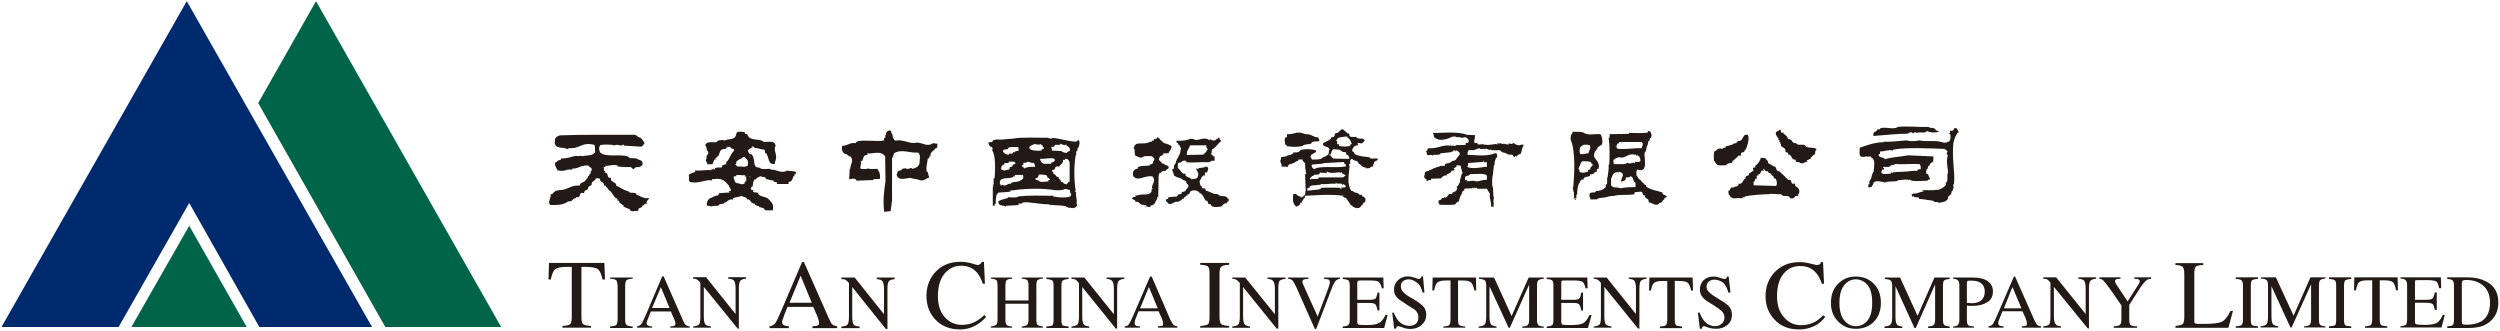 <svg version="1.2" xmlns="http://www.w3.org/2000/svg" viewBox="0 0 1526 202" width="1526" height="202">
	<title>esr281024-ew00028-1-pdf-svg</title>
	<defs>
		<clipPath clipPathUnits="userSpaceOnUse" id="cp1">
			<path d="m-208.76-205.85h2200.32v2982.26h-2200.32z"/>
		</clipPath>
	</defs>
	<style>
		.s0 { fill: #231916 } 
		.s1 { fill: #002a6e } 
		.s2 { fill: #006449 } 
	</style>
	<g id="Clip-Path: Page 1" clip-path="url(#cp1)">
		<g id="Page 1">
			<path id="Path 65" fill-rule="evenodd" class="s0" d="m1195.1 80.8c-1.1 1.8-2.4 3.8-2.4 5.7q-0.2-0.2-0.2-0.4c-1.4 10.3 1.1 18.3 0.2 26.9l-0.2-0.7c-0.3 0.2-0.3 0.7-0.3 1.1l0.3 0.2c0 1.1-0.7 3.7-1.3 3.3 0.2 2.2-1.4 2.1-2.2 3.5 0.4 1.3-1.1 2.1-1.8 2.6l-2.6 0.6-1.5 0.3 0.2-0.3c-0.9-0.8-2.8 0.3-3.1-1-3.6-0.5-5-0.9-8.7-1.2-0.2 0.7-0.2-0.6-0.4-1h-1.8v-0.3c-0.6 1.4-1-1.5-2.3 0.3 0.8-1.8-1.4-1.1 0.8-2.2 2.5 0 3.8-0.9 6.2-1.4l0.1 0.1 0.1-0.3h0.6l-0.4-0.2-0.2 0.2-0.3-0.2 0.1 0.2-0.7-0.6c2.4 0 6.3 0.4 9.1-0.2l0.3 0.2c1.5-0.4 3.6-1.3 5-3v-1.8l0.4 0.2c1.1-1.1 0.4-5.5 0.6-5.5l0.3 0.1c0.4-2.5-1.5-7.3 0-11.2-1.5-0.8 0-2.1-0.3-2.8-1 0-1.5-1.1-1.5-1.1-10.2-0.4-23.5-0.9-30.1 0.2l0.1 0.4-0.5-0.6h-0.2v0.9c-0.9-1.8-0.7 0.8-1.5 0-3.1-0.5-5.1 0.9-7.4 0.6v1.6c-0.1 0-0.7-0.1-0.9 0.2-0.2 2.4 2.8 1.3 3.9 3 3.7-1.3 11.1-1.7 14-2.4l15.6 0.7-0.2 3.2c-0.4 0.5-2.1 0.5-2.1 2.4-0.9-0.4-1.1 1.2-1.4 2.2l-0.2-0.4c-0.6 0.7-0.4 2-0.6 3 0.6 0.5 1.1 0 1.3 0.9l0.4-0.4c-1.3 1.7 2.8 2.8-0.9 3.5l0.3 0.4c-3.7 0-10.1 0.9-11.2-0.8l-0.4 0.4c-2.2-0.9-4.8 0.4-6.8 0l0.1 0.4h-0.1c-0.8 0.7-5 0.2-7.6 0.9-0.2 0.4-0.8 0.2-1.1 0.2l0.5-0.2c-2.2-0.2-6.4-1.7-6.8 1.1-0.9 1.5-0.6 2.2-3 2v-2l0.4 0.4 0.4-0.6c-0.8-0.5 0.5-2.2 0.2-2.6l0.3 0.4c1-1.8 0.6-3.5 1.9-5 0.3-2.6 1.1-6.6-0.6-8.3h-0.5c-0.4-2-1.9-0.5-3.2-1.1l-0.3-0.4c-0.2 1.2-2.3 0.4-2.8 0.6-1.9-0.9-0.8-3.3-1.1-5.5 3.3-1.1 8.8-3.4 14.8-3.4l-0.2-0.3c4.6 0.2 9-0.4 13.6-0.8l-0.3-0.1c2.2 0.5 4.6 0.9 8.5 0.1l-0.4-0.1c4.8 1.2 10-0.2 14.4 1.2 1.3 0.4 1.9 0.4 3.2 0l-0.4-0.3c2.4 0.9 2.6-3.2 2-4.8h-0.7v-0.6l0.3 0.4c0.6-0.4 0.2-1.1 0.4-1.7 1.1 0.2 2.4 0 2.4-1.3 1.9-1.4 2.6 1.7 3 2.6zm-21.1 36l-0.1-0.1 0.1 0.1q0 0 0 0zm18.5-30.1q0-0.2 0-0.3 0.2 0.1 0 0.3zm-38.3 19.4l-0.1-0.9c0.3-0.2 0.7 0.4 1.1 0.7v-0.7c2.6-0.4 9.4-0.2 10.9-0.9l0.3 0.5v-0.4c1-0.1 1 0 1 0 0.9-0.3 2.2 0 3.1-0.1-0.6-1.1 1.5-1 1.9-1 0.1-1.3 0-2.2-0.6-3.1-4.6-0.4-7.6 0.2-13.9 0-1.3-0.7-2.2 1.3-3.1 0.4 0 0.3-0.6 0.3-0.7 0.3-0.2 1.7-4.1 0.6-4.8 1.1l0.7 0.8c0 0.2 0 0.7-0.4 0.9-0.2-0.2-0.3-0.4-0.3-0.7l-1 2c0.4 2.2 4.8 0.7 5.9 1.1zm0.8-5.5l-0.4-0.4q0.2 0.2 0.2 0.4 0.2 0 0.2 0zm21.2-20.7c-0.7 1.8-4.6 0.4-6.3 1.3l-0.1 0.2c0 0 0.3-0.8-0.4-0.6-0.6-0.2-1.3 0.2-1.7 0.8-0.3-1-1.1-0.8-1.8-0.8l-0.2 0.4c-0.4-1.1-0.7 0.7-1.3 0.4-5.7 0-14.6 0.9-20.7 1.4l-0.3-0.6c0.3-2.9 2-1.4 2.5-3.4 0.6 0 1.3 0.2 1.9-0.4l-0.4-0.2c3.3-1.3 7.6 0.9 10.9-0.7l-0.2-0.2c6.3-0.7 13 0.2 19.1 0 1.1 1.1 4 0 4.4 2l2.2 0.8c-2.4 0.9-6.1 0.7-7.6-0.4zm-32.8 2.5q-0.1 0.1-0.1 0.1l-0.1-0.4zm-36.4 12.2l-1.9 1.9 0.4 0.2c-0.8 0.2-1.9 1.1-2.6 1.1-0.2 0.4 0.4 0.5 0.5 0.9-1.8-0.2-2.7 1.9-4.9 0.6-0.4-0.8-1.7 0-2.3-0.6v-0.9h-0.5l0.4-0.4c-3 0.6-1.9-3.1-4.7-3.1 0.6-1.7-1.4-0.8-1.6-1.9 0.5-2.9-3.5-2-2.6-4.6h-0.6c0.8-1.8-1.4-0.4-0.5-1.6l0.2 0.1 0.3-0.1-1.3-1.3 0.4-0.2c-0.9-1.1-2.2-2.8-1.6-4.1l2-1.1-0.4-0.2c2.4-0.9 0.2 2.8 3.2 1.5l-0.4 0.7c1.6 1.1 2.6 1.7 2.9 3.4 3.2-0.2 1.9 2.9 4.8 2.4l0.4 0.5c1.5 1.3 3.9-0.2 5.4 1.1 0.5 1.9 5.7 0.6 6.8 2.2l-0.2 0.4c-1.1 0.7 0 2.8-1.6 3.1zm-7.8-5.3v0.2l0.9 0.9zm-13.1 15.3c1.9 1.7 3.3 3 5.4 5.2 3.3-0.6 0.5 3.3 4.2 2.2 0.2 0.6-0.2 1.3 0.4 1.8 0.9 0.2 2.2 1.5 2.2 2.8 0 0.8 0 1.1-0.4 2l-0.2-0.1c-0.3 0.1-0.3 0.1-0.3 0.5l0.5 0.8c-2.9-1.3-1.8 2.3-5.5 1.1l0.2-0.2c-1-2.1-4.1 0-5.4-2.1-4.4-0.1-3.9-0.3-6.6-0.3l-0.8 0.3v-0.1c-3.1 0.1-10.9 0.5-14.6 1.4l-0.7 0.8-0.7-0.8c0.5 1.9-1.7 0.8-3 1 0.4-0.2-3.5 0.9-3.7-0.6l-0.4 0.4v0.2l-0.3-0.6c-0.6-1.3-1.7-1.3-1.3-4.1l0.3 0.4c0.4-0.5 0.8-1.1 0.6-1.8 0.2 0.3 0.4 0.3 0.4 0.5 0.3-0.2 0.3-0.7 0.3-0.9 2.4 0.4 1.3-0.7 3.7-0.6v-0.7l0.4 0.4c0.6-0.2 0.2-0.9 0.4-1.3 3.1 0.4 2.6-3.2 4.2-3.2 0-2.5 2.2-0.9 2.2-3.1l2.8-1.8c-0.4-0.2-0.2-1-0.4-1.3 0.6-1.3 1.9 0.3 1.3-1.5 1.9-1.1 3.4-3.9 3.5-5l2.6 0.2c0.2 0.6 2.1 1.5 1.9 3.1l3.1 1.7-0.4 0.2c3.2-0.4 1.3 3.1 4.1 3.1zm-3.5 3c-1.3 0-1.3-1.9-2.4-1.9-0.4-0.3-1.3-0.3-0.9-1.3-1.9 1-1.9-1.6-3.2-1.3 0.2 0.4 1 1 0.2 1.3l-0.2-0.3c-1.3-0.4-1.4 2.2-2.2 2.2-0.2 0-0.5 0-0.7-0.2 0.2 0.4 0.5 0.9 0 1.1-1.9-0.7 0 1.8-1.5 2.2l-0.4-0.4c0.2 0.8-0.2 1.3-0.5 1.9l-0.4-0.2v2.4l13.7 0.4c0.9-1.1 0.5-3-0.2-4.5-1.1 0.4-1.5-1.4-1.3-1.4zm-17.4-16.3c-0.7 2.2-0.9 1.3-2.2 1.9-0.5 0.3-0.4 1.3-0.4 1.8-0.5 0.2-1.4-0.2-1.8 0.2 0.2 0.9-3 2.2-2.2 2.8-1.7-0.6-0.6 1.8-2.2 1.5 0 0.1-2.1 0-2.8 1.4-1.1-0.2-4.3 0.6-5.6-0.5-0.5-0.2-1.4-2.1-1.8-2.4 0-2.4-0.4-4.5 0.4-5.7 0.2 0 2.7-1.3 1.4-1.3l2.1-0.4c1.9 0.9 1-0.6 3.5-0.6-1.3-0.9 1.7-0.9 2.4-1.3l-0.2-0.1c0.9 0.1 1.7-0.4 2.4-0.8v-0.5c0.7 0.9 2.4-0.4 2.6-1.3 2.6 0.7 2.8-2.6 4.4-3.7h1.7c1.3 2.4-0.6 7.7-1.5 9.4zm-15.1-0.7q-0.2-0.1-0.4-0.2l0.4 0.2zm-33.5 30.6l-0.3-0.6c-0.6 0.2-0.2 0.8-0.4 1.1-1.9 0.8-0.7 2.1-2.8 2.1-2 2.7-4 0.2-6.8-0.4 0.5-2.6-2.4-1.7-2.4-4.2-1.9 0.5-0.4-2.4-2.6-2.2-1.5 0.3-2.2 0-3.7 0.5l0.2 0.4c-0.4 0-0.2 0.5-0.2 0.7-4.8 0.7-7 0-11.8 0.7l0.2 0.2c-0.8 0-3.9 0.2-4.7 0.6v0.2l-0.3-0.2c-1.5 0.9-5 0.2-6.3 1.6h-4.1c0.6-1.2-0.5-0.9-0.5-2.4l0.2 0.4c-0.6-3.7 3.7-1.1 3.8-3.1 2.8 0 4.8-0.9 6.3-2.8-1.1-1.1 0.9-1.1 0.6-2.2v-3.5l0.3 0.4c0.2-3.5 0.8-4.3 0.6-8h0.4c0.3-5.5 0.3-12.3-0.4-16.4l0.4 0.2c0-0.8 0.3-1.3 0.3-2.4l11.9-0.2-0.4-0.6c3 0 7.9 0.4 11.3-0.1l-0.4-0.2c1.5 0.7 0-0.9 1.5-0.8 1.3-0.1 1.8 3 1.6 2.8-0.1 0.6-0.3 0.7-0.3 1.5-1.3-0.4-0.4 1.5-1.3 2l-0.2-0.4c-0.6 1.5-0.2 1.9-0.8 3.2l-0.1-0.4c-0.4 1.3-0.6 3.2-1 3.9-2.2 0.7 3.2 13.8-5.1 10.9 0 0.2-1 2.2-0.2 3.1l-0.4 0.2c1.5 1.5 1.1 2.4 2.6 3 1.1 1.8 1.3 1.1 2.8 3.1 0.9-0.4 0.7 0.9 0.9 1.1 3.3 2.2 5.9 2.2 9.8 3.5-0.2 1.7 1.3 1.1 2.2 2.2h0.6l-1 1.1zm-33.2-12.9v3.7c-0.4 3.1 3.7 2.2 5.7 2.8v0.3c2-0.9 7.6-0.9 9.2-0.9v-2.6c-2-0.9-0.7-4.2-3.7-4l0.4 0.3c-0.5 0.6-2 0.2-2.6 0.4v0.6c-0.2 1.8-2 1.4-2.7 2.2-0.6-1.5 1.1-3.3 0.9-4.5-0.4-1.6-1.9-1.6-2.8-1.8l0.4 0.4c-3-0.6-4.1 1.6-4.5 3.7zm18.3-18.1l0.4 0.3c0-1.2 1.5-2.5 0-3.8h-13.8l-0.2-0.2v0.2h0.2l0.1 0.3c-0.3 0.4-0.7 1-1.3 0.6 0 0.9-0.3 1.3-0.5 2l-0.4-0.3c-0.2 0.9 1.9 0.5 0.6 1.4 4.4 0.8 12-0.5 14.4-0.2v0.2zm-0.4 8.1c0-2-0.4-2.7-1.8-3.6l0.2-0.4-0.4 0.2 0.2 0.2-0.4 0.5-0.7-0.9 0.1-0.2c0 0-0.7 0.7-1.2 0.2h0.1l-0.3-0.4 0.2 0.4c-3.7-0.7-5.4 2.8-8.9 1.7-0.6-0.6-1.1 1.2-1.3 0.1-0.2 0.4-1.1 0.8-1.5 0.6l0.6 0.4-1.3 0.3c0 0.9-0.2 2.1 0.3 2.8 3.6-0.2 6.9 0.5 8.2-0.9l0.9 0.5c2.2 0 2.4-1.1 3.5 0l0.6-1.3 0.1 0.4c0.8-0.4 1.5 0.6 2.8-0.6zm-24-10.1c-0.2 1.1-3 1.7-2 2.2-1.3 1.5-2.8 3-2.1 5.6 1.3 2 3.7 4 2.4 7.1-1.6-0.1-0.5 1.7-0.9 1.7-1.5-0.5-1.8 2.4-4.1 1.5-0.3 1.1 0.4 0.4-0.5 1.3-1.1 0.3-2.8 0.3-3.5 1.3v0.9c-1.9-1.1-2 1.8-2.8 2.2-0.9 1.9-1.1 4.6-1.1 6.8 0-0.2-0.2-0.2-0.2-0.3-0.5 0.7-0.2 1.8-0.2 2.5l-0.5-0.3c0 0.2-0.4 0.3-0.2 0.7l0.7 0.6c-2 0.3-1.4-2.4-1.6-4.1v-0.9h-0.6c0.8-0.9-0.4-1.7 0-3l0.2 0.6c0.7-7.9 1.5-22.3-1.5-29.2-0.5-2.2 0.8-4.2 1.3-4.6l-0.5-0.4c2.2 0.2 5.9-0.3 6.6 0.6l0.4-0.2c2 2.2 6.8 0.8 10.3 1.1 0.8 0.9 1.9 4.8 0.6 7zm-6.9 0.4c-3.3-0.7-4.4-0.2-6 1.5 0 0.7-0.6 2.8 0.3 4 2.4 0.2 2.8-0.5 4.8-0.5 0.4-1.9 1.9-3 0.9-5zm0.6 10.9l0.4-0.4c-1.3-0.7-3.5-0.7-5.8-0.7v0.7h-0.5c-0.4 1.5-0.7 1.9-1.7 4.1h0.4c0.6 0.5 0.2 1.3 0.4 1.8 2.6 1 4.4-0.2 5.3-0.3-1.1-1.3 1.9-1.3 1.5-1.5l-0.4-0.4c-0.2-0.7 3.4-2.2 0.4-3.3zm-41.4-10c-0.9 1.5-0.4 2.6-1.5 4.6-1.3-0.1-2.5 1.3-2.5 1.7l-0.4-0.7c-0.6 0.2-0.4 0.7-0.4 0.9l-1.3-0.7c0.6-1.5-2.6-0.4-3.1-1.2-1.1-0.3-1.9-1.2-3.3-0.9l0.1-0.3c-0.1-0.6-0.7-0.2-1.1-0.2v-0.8c-1.8-0.5-4.8 0.2-6-0.5l-0.2-0.4c-0.2 1.7-3.2-1.5-3.6 0.4l-0.5-0.8c0 0.4-1.5 0.8-2.6 0-0.6-0.3-3.5 1.1-3.7 1.1-1.1 0-2.6-0.3-3.5 0.2l0.4 0.4c-1 0.4-0.4 1.5-0.6 2.2 3.5 0 11.6 1.3 16.5-0.9 2-0.4 1.4 1.3 1.6 2.8l-0.4-0.4c-0.9 1.5-1.4 2.9-1.2 5.2l-0.4-0.6c-0.4 2.8-0.4 5.7-1.1 8.3l0.7 0.6-0.5-0.4c-0.4 0.7 0 3.5-0.2 3.9 1.1 2.4 0.2 4.8 1.1 7.9-0.4 0.9-0.4 3 0 3.5-0.9 0.6 0.7 2-0.4 1.7h-1.5c0.8-2.2-1.3-5.4-0.5-7.6-0.9-2-0.8-1.1-1.9-3.3h-5.9c-1.3-1.7 0 0.4-1.8-0.8v0.8l-0.9-0.8c-0.2 1.2-4.3 0.2-5.4 1 1.3 0.7-1.3 1.3-0.9 1.6-1.1 0.8 0.7 0.8 0 0.8-1.1 0.9-2.1 4-2.2 5.3v-0.2c-0.6 0-1.7 1-2.3 1.9-3.3 0.5-5 0.2-9.4 0.2l-0.9-1.5h0.4c-1.3-1.7 1.8-0.9 1.8-2.6h1.3v-0.6c2.2 1.5 2.2-2.9 4.6-1.8l0.8-0.7-0.4-0.2c0.7-0.4 2.6-0.2 3.1-2.8-0.3-0.2-0.3-0.7-0.3-0.9 1.6-0.6 0.7-1.5 2-2.6-0.2-2.6 0.9-3.1 0.9-5h0.2c1.1-0.5-0.7-3.1-0.6-5-0.9-0.5-2.4-0.5-3.1 0 0.2 0.4 0.6 0.2 0.9 0.2l-2.2 1.3c0.6 0.6 0.6 0.4 0.4 0.9-0.4 1-2.2-0.3-1.9 1.7l-0.3-0.4c0.1 1-2.8 1-2.6 2.2-1.7-0.3-2.4 0.6-3.3 1.7l-6.1 0.2v0.9c-2.6-0.5-1.2 1.3-3.4-0.2 0.2 0 0.8 0 1-0.3-2.1-0.4-1.9-1.9-1.5-2.8 0-1.7 0.9-2.6 2.7-2.2l0.2-0.4-0.5-0.5c2.4 0.5 2.2-1.2 4.4-1l-0.2-0.3 3-0.8-0.4-0.2 3.2-0.1c0.1-0.6 0-0.6-0.2-0.8 2.2-1.3 2.9-0.2 4.6-2.2 2.4 0.2 2.6-1.5 3.9-3.1 0.3 0.3 1.3-1.5 0.3-2.2-0.3-0.6-0.7-0.2-1.1-1l-0.3 0.2-0.2-0.4c-0.6 0-0.4 0.6-0.4 1l-0.5-1-0.4 0.2v0.2l-0.4-0.4c-0.4 0-0.2 0.6-0.2 1-0.3 0-0.5-0.2-0.7-0.4l-0.6 0.6-6.6 0.7v0.5c-1.3 0.6-3 0.4-4.6 0.4v0.6c-2.1-1.5-2.3 0.7-3.7-1 0-0.3 0.2-1.4-0.8-1.8 1.7 0.4 0.8-1.8 1.9-1.8 6 0.3 7.2-1.9 12.6-1.7l0.1 0.2h0.2c0.7 0.8 0.2-1.6 1.1 0.2 1.9-1 1.7 0.7 2.6-0.4 0.4-0.6 4.3 0.2 6.3-0.6l-0.4-0.9h1.5c1.7-1.8-1.1-3.9-2.2-3.5 0 0-2.1 0.9-3.3-0.4 0.1 1.3-2.1-0.5-3.4 0-0.3 0.2-1.1-0.1-1.3 0.4-3.8 1.7-7.7 2.4-10.3 0-0.8-0.4 0.5-1.3-0.8-1.3 0.2 0 0.6-0.2 0.4-0.5l-0.5-0.8c5.5 0 15.7-1.1 20.8 1.1l5 0.2-0.3 2.6c-0.6 0.7 0.1 0.9-0.2 1.8 0.7 1 1.5 0 2.2 0.4l-0.4 0.2c0.4 1.3 1.7 0.4 2.6 0.7l0.1-0.2 0.1 0.1 0.1-0.2c2.9 1.1 5.8 0.3 8.6 0l-0.2-0.4c0.4 0.4 0.7 0.9 1.1 0.7v-0.9c1.3 0.9 1.8-0.4 2.6 0.2l-0.6 0.4c2.1 0 2.1-0.4 3.4 0.3l0.2-0.2 0.1 0.1 0.1-0.1c0.2 0.2 0.5 0.2 0.9 0.2l0.3-0.3-0.3-0.4c1.6 0.2 1.4 0.4 2.2 0.4l0.5-0.6v0.2c0.4-0.7 1.9 1.3 3.2 1.1 0.7 0.6 4-1.8 3.1 1.1zm-9.9-1.6h-0.1l0.6-0.2-0.3 0.3q-0.1-0.1-0.1-0.1zm-15.3 0l-0.1-0.1 0.5-0.2-0.2 0.2q-0.1 0-0.1 0zm5.7 3.4l0.1 0.1-0.2-0.2q0 0.1 0.1 0.1zm-2.5 7.7h-0.8c-0.4 0.2-0.8 0.1-0.9-0.2l-9.8 0.7c0.2 1.9-0.4 1.7-0.4 2.4 2.3 1.2 7.1 0.6 8.5 0.2v0.4l0.6-0.6c0.2 0.2 0.4 0.2 0.4 0.6h0.2l-0.2-0.4c0.7-0.5 1.6-0.2 2.4-0.2zm-1.7-0.9h-0.5v0.8h0.5q-0.2-0.3 0-0.8zm0 0.8q0 0 0 0zm-11.6 11c0.6 0.2 1.1-0.1 1.5 0.4l-0.6 0.4 4.5-0.4c2.2 1.3 5-0.9 7.9-0.5v-2.6c-1.6-1.9-7.2-0.6-10.1-1-0.8 1.9-3.9 0-3.2 3.7zm-5.1-17.7h0.1c0 0.2-0.1 0.4-0.1 0zm-4.5-3.5q0 0-0.1 0l-0.1-0.2zm0.2 0.2q-0.1-0.1-0.2-0.2l0.2 0.2zm-46.1 10.9c-1 0-0.4 1.8-0.6 1.8-0.9 0.2-1.6-0.1-1.8 0.8-1 0.5-2.1 0.2-3.2 0.4l0.8-0.4c-3.7-0.6-1.9-1.3-4.8-2.6 0-2.2-3.2-1.3-3.7-2.8-0.8-0.3-1.7 1.1-1.3 1.9v1.3l-0.4-0.4c-0.5 0.4-0.2 0.9-0.2 1.3l0.2 0.4c-0.5 5.7-1.7 10.3 0.9 14.9l1.7 0.4-0.4 0.2c1.3 0.9 3 0.3 4.1 2.2l0.7-0.6 1.1 1.5 0.4-0.2 0.4 0.9 0.3-0.3c0.8 0.5 0.4 2.2 0.2 3.1-0.5-0.5-1.1 0.6-1.4 0.4 1.2 0.9-0.6 0.5-0.4 1.5-1.1-0.4-0.6 0.7-0.9 0.9-2.1 1.5-4.1 0.2-6-1.3-1.2-1.9-1.6-2.4-2.9-4.3h-1.1l0.2-0.3c-0.2-0.6-1-0.2-1.3-0.4l0.7-0.6c-8.5-1.1-16.2-0.3-23.5 0-0.3 0.2-0.1 0.6-0.1 1v0.2c-1 0.3-1 1.6-1.7 2l-0.6 1.3-0.3-0.4c-0.8 2.2-0.9 1.5-2.6 2.6-2.4-2-2.2-4.3-1.9-7.8h1.9c0.2 1.3 2 1.1 3.1 2.1h-0.9l0.9 0.3 0.4-0.3h-0.4c0.2-1.3 0.8 0.3 1.3-0.6l-0.2-0.4c1.7-0.3 1-2 1.5-3.1l-0.4-10.5 0.4 0.5c0.6-0.1 0.2-0.9 0.2-1.2l-0.6-0.6 0.4 0.2 0.2-0.6-0.6-0.5 0.4 0.2c-0.5-1.1-0.2-2.4-0.4-4.3l-1.6-1.5 0.5-0.5c-0.9-0.4-2-0.2-2.9-0.2-0.4 0.2 0.2 1.1-0.9 0.9l-0.4 0.2c-1.9 1.3-2 1.3-4.3 1.7v0.5l-0.3-0.2c-0.2 0.6-1 0.8-0.6 1.5-1.3-0.4-2.8-0.2-4.2-0.4 1.3-1.1-1-2.2-0.2-4.2h0.2v-1.3c0-0.4 3.7-0.4 3.8-1.1l2.8-0.7-0.3-0.4c0.3 0 1.1 0.2 1.2-0.2v-0.7c2.6 0.3 3.7-0.2 4.5-1.5 2.9-0.6 6.4-0.7 9.6 0.4-0.4 0-0.2 0.5-0.2 0.9-0.7 0.4-1.8 0.7-2 1.5l-0.2-0.4c-0.4 0.4-0.9 0.7-0.8 1.3l-0.1-0.2c-0.8 0.9 0.5 1.3 0.5 2.4 2.4 0 5.9 0 6.3-0.9 0.2-0.8 4.2-1.1 4.1-3.5 0.1-0.4 0.1-1.1 0-1.5l0.3 0.4 0.2-0.4c-0.4-2.8-4.1-1.1-4.1-3.9 1.7-1.5 4.5-1.6 5.4-4 1.3 0.5 1.7-0.6 1.9-1.5-0.2-0.8 1.2-1.1 1.4-0.9 1.4-0.6 2-2.3 3.2-2.3l0.2 0.2h0.1l-0.2-0.2q0.1 0 0.2 0l3.2 2.8 0.4-0.4c0.5 0.4 0 1.9 1.4 2.3h3.5l-0.3 0.3c1.6 1.3 3.3 0.4 4.8 1l-0.4 0.3c0.2 0.4 0.7 0.4 0.9 0.4l-1.3 1.5-1.1 0.5c-0.3 0.9 0-0.7-0.9-0.2-0.4 0-1.1-0.3-1.3 0.2q0.1 0.3 0.2 0.4v0.9c-1.5-0.5-2.8 0.8-3.3 2.2-0.6 2.2 1.1 0.8 1.3 2.8 2.5 1.5 5.5 1.7 8.6 2v0.2h0.8v0.4c0 0.5 3.5 0.2 4.6 0.2 1.1 1.8-3 1.4-2 3.1zm-10-11.8h1.1c-0.3 0-0.8 0.2-1.1 0zm-30.7 28.4l6.7-0.7 0.3-0.2c1 0.2 1.3-0.6 1.3-0.9 4.7 0 7.6-0.2 11.9 0.1l-0.2 0.6h-0.6l0.4 0.2 0.2-0.2 1.1 0.2-0.9-0.8c1.1-0.3 2-0.1 3.1-0.5v-0.9c-0.4 0.2-1.5-1.9-1.7-0.2-0.9-2.2-3.3 0-4.4-1.7v0.8c-2.8-0.4-8.3 0.7-9.2 0 0 0.2 0 0.7-0.4 0.9l-0.4-0.4c-1.4 0.4-3.8 0.6-5 0.4l0.4 0.2-0.4 0.3c-0.1 0-0.7 0-0.9-0.3 0.8 2.4-2.2 0.2-1.3 3.1zm1.3-7.9c0.4 0.3-0.2 0.7 0.4 1.1 1.5-0.8 3.5 0 5-0.6v-0.7h14.9l1.3-0.9 0.4-0.4-2-1.1c-1.4-2.2-0.2 0.5-1.5-0.7-3.2 0-5.2 1.1-8.1-0.6l0.3 0.9c-1.6 0-3.3 0.2-4.8-0.3l0.4 0.3c-0.6 1.7-2.4 0.8-3.7 1.3 0.2 0-0.5 0.9-1.3 0.6v0.5c-0.4 0.4-0.9 0.8-1.3 0.6zm18.5-3.3q0 0 0 0l-0.4-0.4q0.2 0.2 0.4 0.4zm-10.4-5.6l0.4 0.2-7.2 0.7c-0.4 1.1 0.6 2.4 1.5 2.8 3.1-2.4 12.9-0.5 19.2-1.7l0.2-1.4c-1.9 0.5-0.2-0.8-1.5-1.3zm5.6-7.2l-0.2-0.2-0.8 2.4c-0.2-0.2-0.3-0.2-0.2-0.7h-0.3v1.1h0.3l0.2-0.4c0.2 1.1 1.9 2.2 1.7 2.2l9.8 0.2v-0.9c-0.4-0.8-0.8-1.7-1.7-1.7l-0.5-1.6c-1.5 0.3-2.2-0.2-3.5-1.3-1.5-0.2-5.2-1.1-4.8 0.9zm9-8.7l0.2-0.2 0.5 0.2-0.3-0.4-0.2 0.2-0.4-0.2c-3.3 0.6-5.5 0-6.3 2.8h0.6v2c0.4 0 1.1-0.3 1.3 0.2l-0.2 0.8c3.5 0.5 3.5 0.5 7 0l-0.3-0.4c0-0.7 0.9-0.4 1.1-0.9-0.8-1.9-1.1-3.2-3-4.1zm-25.7 37.3l-0.2-0.2 0.6-0.2zm23.1-42.1q-0.1 0-0.1 0l-0.1-0.1zm-19.2 8.7c-0.9 0.7-4.4 0.2-5.3 1.6-3.9 0.6-5.4 0.6-9.6 0 0-0.3 0-0.7-0.6-0.9h-0.4c-0.1-0.9 0-2-0.3-2.9 0.3-0.2 0.2-1 0.3-1.5 2.4 0.5 0-2.2 2.1-2.2v0.3c1.3-0.3 3.5-0.3 5.7-1.3l-0.4 0.4c2.2-0.5 2.8 0.2 5.6 0.9 2.6-0.5 4.6 2.1 7.4 1.9-0.2 1.1 1.3 1.5 0 2.4-2.3 0-4.1 0-4.5 1.3zm-16.6-1.9l0.4-0.3-0.4 0.5zm-34.7 38.6c-1.9-0.9-2.8 1.5-3.7 1.8-2.4 0.2-5.9 0.9-6.3-1.5-2.4 0.8-1.1-2.7-3-2-1.3-1.8-1.4-3.5-3.3-4.6h-0.5l0.1-0.2c-0.9-1.5-3.7-2-4.9-1.3-1.5 0-0.6 2.4-2.8 2.2l0.4 0.6c-0.4 0-0.8-0.2-1 0.4l-1.1 0.7-0.5 1.1-0.4-0.4c-0.6 0.8-1.3 1.5-3.1 2.1l0.3 0.2c-2.2-1.2-3.7 2-6.1 0.9 0-1.1-2.2-1.1-1.1-2.8 0.4 0 0.8 0 1.1-0.4v-0.7l4.3-0.4 0.5 0.2c0.6-0.2 0.4-0.5 0.4-0.9l0.4 0.7c0-2.2 2-0.9 2.7-2l-0.3-0.2c0.2-1.1 3.3-0.4 2.9-2.6l0.2 0.4 0.9-1.3c1.3-2-1.3-1.6-1.1-3.7l-2.6-1.1h-0.3l0.7-0.2c-2.8-1.1-2.8-0.7-5.3-2.2 0-2-1.3-2.4-0.8-4l0.6 0.1c0.5-0.5 0.3-1.4 0.3-2.5 0.4 0 0.6-0.2 0.8-0.6v-0.7l0.3 0.3c0.2-3.1 3-5.1 2.8-7.9 1.1-1.3-0.7-2.6-0.7-3.5h-0.9l0.3-0.6c-0.5-0.9-1.8-0.5-0.9-1.8 3.1 0.2 6.5-0.2 8.5-1.3 0.4 0 0.9 0.7 1.3 0 2.9 2.6 6.3-2 10.2 1.1 0-1.8 1.6 0.7 2.9 0 0.4-0.2 0.9 0 1.1-0.5l-0.2-0.2c0.2 0.2 1.9-0.4 1.1-1 0.4 0.2 1 0.2 1.3 0-0.3 0.2 0 1.2 0.4 1.7h0.4v0.7c-0.9 0-2.2 2.3-3 2.8-0.9 1.1-1.3 1.5-2.4 2-0.5 0.8 0 1.9-0.7 2.8 0.5 0.4 0.9 1.3 1.6 0.9l-0.3 0.4c0.2 0 0.3 0.4 0.7 0.2l0.2-0.2v2.8c-0.7 0.2-1.7-0.4-2.2 0.5 0.2-0.5-0.9 0.4-1.1 0.4-5.9-0.2-9.8 0.5-14.1 0l0.2-0.4c-0.9-1.1-2-0.3-2.8-0.2-0.1 1.1-0.9 0.6-2.2 1-0.3 1.1-0.7 3.3 0.4 3.8 1.5 1.1 1.8 3.4 4.1 2.8-0.8 2 2.2 2 3.5 3.3 1.6 0.2 4-0.3 4-1.8 1.3-2.4-3.1-5.4 0.2-4.4 0.2-1.2 3.7-0.2 4.5-1.5 2.7 0.5 1.2 2.2 0.9 3.7-0.8-0.2-1.7 0-1.3 0.9 0.5 2-1.7-0.2-1.1 1.8l-0.6-0.5-0.9 2c-1.3 1.1-0.4 2.2-0.2 3.5l0.2 0.4 0.9 0.6c0 0.1-0.3 0.3-0.2 0.7 0.6 0.5 1.3 0.2 1.9 0.2-0.4 1.6 1.1-0.2 0.5 1.6 2.1 0 3 1.5 4.5 1.3l-0.4 0.2c1.1 0.6 2.4 0.2 3.5 0.7 1.3 1.7 3.5 0.4 5.4 1.7-0.2 1.3 1.6 0.4 0.9 1.7 0.7 1.1-2 1.1-0.9 2.2zm-15.2-10.3q0 0 0-0.1l0.6 0.4zm0.7-19.6c0.4-0.7 2-1.3 2.2-2.9l0.2 0.3c0.9-1.2-1.3-1.6-0.4-3.1h-10.1c-0.4 1.9-2.4 3.3-1.9 5.9zm-24.7-0.7l0.4 0.7-1.3 0.6 0.3 0.3c-1.3-0.3-1.3 0.6-1.6 1.3-1 1.5 1.8 2.1 1.6 3.2h0.6v0.1l0.9-0.1-0.4 0.1c0.4 1 4.5 1 2.6 3.2-0.3 0.5-1.6 0.2-1.3 1.3-0.2 0.2-2-0.6-2.2 0.5q-0.2-0.2-0.2-0.3c-0.3 0.1-0.3 0.7-0.3 0.9-1.7-0.6-1.5 1.8-1.7 2l-0.2 12.7-0.4-0.1c-0.9 0.9 0.6 0.9-0.5 1.6-1.3 1.9-0.8 3.2-3.9 3.9v0.9l-2.6-0.5 0.2-0.4c-0.5-0.6-1.3-0.2-2-0.4l0.5-0.3c-2.7 0.9-2.9-2.8-5.3-1.5 0.9-1.9-4.1-1.5-1-3.2 0.4-0.1 1 0.2 1.2-0.1 0.1-0.4-0.2-0.6-0.2-0.8 0.7 0.2 2.2-0.2 2.7-0.5v0.2c2.1-0.8 5.2 0.7 7.2-1.9v-1.8l0.2 0.3c0.2-0.1 0.4-0.3 0.4-0.7l-0.4-0.4c0.4-2.6 2.6-4.2 0.4-6.8-5-0.9-8.7 3.5-11.8-0.2-0.8-2.9 0.9-4.6 3.1-4.6l-0.4-0.6c2.1-2 8.2-0.1 7.8-2.2 2 0.8 1.1-1.6 2.2-2 0.6-1.5-0.3-2-1.5-2.8-2 0.2-3.6-0.5-5.5 0.6-1.1 0.9-2.8-0.2-4.4-0.9-0.8-2.1 0-3.2-0.8-4.5v0.2l-0.2-0.3c0-0.8 1.2-2.6 1.9-2.6 2.2-0.6 6.1 0.3 8.1-1.3 2.1 0.3 0.4-1.1 2.4-0.6-0.9-2 2.2-0.2 1.9-2.2 0.9 0 0.9 0.9 2 1.3l-0.4 0.2c0.8 0.5 1.5 0.9 2.3 2 2.2 0.6 3.1 0.9 4.9 2 0 2.4-1.1 2.3-1.8 4.3zm-0.4 11.6q-0.2-0.4-0.2-0.5 0.2 0.1 0.2 0.5zm-10.3 20.5h0.3l-0.1 0.4zm-40.9-35.8l0.2 0.3c-0.2 0-0.7 0-0.7 0.4v1.5l-0.2-0.4c-0.9 0.9-0.6 2-0.6 3.3l-0.3-0.5c-1.1 6.8-1.1 14.9 0 21.8-0.4 0.1-0.4 0.7-0.4 0.9h0.7c-0.5 2.9 0.8 3.9 0.2 7l0.4 0.4c-0.2 2.4-2.8 2.7-4.4 2-1.1 0.7-0.8-0.7-2.8-0.2l0.9-0.4c-2.9-0.9-7.2-0.7-10.5-1.1h-0.2v-0.3c-7.4 0-12-1.7-16.3-1.1 0.2 0.9-1.4 0.7-2.5 0.7v0.9l-7.6 0.4v0.5c-2.2-1.1-4.5 0-4.8-3.1 1.3-1.1 3.9-1.5 6.1-2.2l-0.4-0.4c1.7 0 4.4 0.4 6.7-0.2l-0.6-0.3c8.7-0.8 12.6-0.4 22-0.4 0 0.4 0 0.9 0.4 0.9h0.1v-0.5c3 0.9 7.1 0.9 9.8 0l-0.2-0.2c0.4 0.2 0.8-0.9 0.6-1.7-0.7 0.4-0.7-1.3-0.7-2.2-0.2 0.7-1.7-0.7-3.2-0.4-1.5 1.1-7 0.8-7.7 0.4-9.6-1.1-18-0.5-25.9 0.6 0 0.3 0.6 0.3 0.9 0.3-0.9 0.6-5.2 0.6-7.9 0.9-0.2 0.6-0.8 0.8-0.6 1.3l-0.3-0.5c-0.4 1.8-0.8 4.6-0.6 6.4l-0.4-0.5c-0.3 0.2-0.2 0.9-0.3 1.3h-1.1v-11.6h0.1c1-0.8-1.1-0.4 0.4-1l-0.4-0.3q0.2 0 0.4 0v-4.1l0.6 0.4c0.3-4.1 0.9-13.9-1.5-17.2 1.3-2.9-2.2-1.5-1.9-4l-0.7-0.6c1.3-0.7 2.6 0 3.1-1.3l-0.1-0.4c0.5 0.2 1.6-0.3 2.4-0.3l-0.2-0.2c2.2 0.7 6.2-0.2 10.5-0.4 3.5-0.9 15.3-0.5 20.7-0.5v0.1c0.7-0.7 0.9 1.2 1.1 0 0.6 0.6 1.1 0.4 1.7 0.4v-0.5l0.3 0.1c5.2 0.4 9.1 2.1 14.4 2.3l1.3-1c1 0.2 0.8 2.6 0.4 3.7zm-51.9 22.7q-0.2 0-0.2-0.2zm36.6-6.6c1.6 0.2 1.5 1.7 2.8 2 0.7 0 0.9 1 0.5 1.3h0.7c0.2 0.6 1.2 0.9 0.4 1.5 0.9 0 1.5 0.4 2.1 0.9l-0.2 0.4c0.5 0 1.3-0.2 1.4 0.4 1 0.1 1-1.7 2.3-1.7v-11.8c-0.6-1.5-1.1-2.2-2.8-2.2v0.7h-1.3c0.6 2.2-2.2 3-2.2 4.1-3.9-0.8-1.3 2-4.5 2.2-0.3 1.1 1.3 0.7 0.8 2.2zm-9.1 3.9c0.2 1.6 4.7 0.9 6.1 0.7l-0.2-0.4 1.3-0.7c-0.5-0.4-1.1-1.5-1.8-1.1 0.7-2.4-3.3-1.7-4.8-2-0.6 0.3-0.6 2.6-2.4 2.2 0.2 1.6 0.5 1.1 1.8 1.3zm-23.4 2.6h0.5v0.9l0.8-0.8c0.7 0.4 1.3 0.6 2 0.8l-0.6-0.4c2.4 0 1.7-1.3 3.9-0.9 0.6-1.5 3.2-0.9 4.8-1.5 0.9-0.7 3.7-0.9 2.6-3.9h-5c0 0.4 0.2 1-0.2 1l-0.7-0.6 0.4 0.4c-1.3 1.5-4.8 0.9-6.7 1.5-1.3 0.3-2.2 1.2-1.8 3.5zm1.4-11.9l0.4 0.2c-1.6 0.4-0.5 1.9-1.3 2.4l2.1 0.8c1.1-0.2 3.3-0.8 3.3-0.8-0.6-2 1.3-0.9 1.8-2-0.3-1.8 2.4-0.2 1.5-2.2h-0.4v-0.4h-3.5v0.8h-2.6v0.5c0 0.7-1.1 0.7-1.3 0.7zm9.8-11c-2 0.3-5.3-0.4-6.2 0.7l-0.3-0.5c1.1 2.4-2.9 0.2-2.9 2.5 0.9 1.9 3.2 2.1 3.9 2.1l-0.4-0.4 0.4-0.4c0.4 0.2 0.7-0.1 1.1 0.2 0-0.2 2.2-0.3 0.9-1.1 0.4 0 0.8 0 1.1 0.4 0.2-1.3 2.1-0.8 2.6-1.3zm-6.5 0.2q-0.1-0.1-0.1-0.2zm11.5 9.2v-0.4c0 1.1-1.1 0.4-1.9 0.7v0.8c0 0.5-0.5 0.5-0.9 0.5-0.2 0.2 0.6 1.7 0.4 1.1 1.5 1.1 0.9 1.1 1.8 1.5-0.1-0.2-0.7-0.4-0.5-0.9h1.1c1.3-0.9 3.3-0.4 5.2-0.6 0-0.9-0.2-1.6-0.8-2.4-1.8 0.4-3.1-1.3-4.4-0.3zm9.8-10.7l-0.4 0.3c-1.3-1.6-1.5 0.2-2.4-0.5v-0.4l-0.4 0.6-1.4-0.6c-1.7 0.7-2.1 0.7-3.5 1.9v0.9c1.3 1.5 5.1 1.6 7.5 1.3-0.3-1.1 0.6-0.6 1-1 1.6-0.5-1.2-1.2-0.4-2.5zm-1.5 8.5c0 1.1 0.6 2.5 2 2.9l-0.1 0.2h4.8c-0.2-1.5 3.1-0.6 2-3.1-3.3-0.8-5.6 0.3-8.7 0zm15.9-8.2l0.2-0.3-0.2-0.2c-1.3 1.1-2.8-0.6-3.9-0.4l0.4 0.4c-0.6 0.7-4.1-0.6-3.5 1.1-0.6 0-0.8 0.4-1.1 0.4-2.1-0.8 0 1.2-0.8 2.2l5.9 0.3c0.6 0.6 2.8 1.3 2.6 1 0.2 0.3 0.4 0.3 0.8 0.5l-0.4-0.2c0.9-0.7 0.9-1.1 2.2-1.3 0.4-2.2-0.7-2.5-2.2-3.5zm-10.7 36.4h0.4q0 0 0.1 0l-0.1 0.2zm-69.5-34.5l0.2 0.3-2.4 2.2 0.2 0.2c-0.4 0-0.8 1.1-0.6 1.3v0.8l-0.6-0.4c-0.1 0.9 0.2 1.8-1.1 1.7 0 1.8-1.4 5.9-0.5 8.3l0.4-0.2c0.1 0.2 0.3 1.4 0.5 1.6l-0.4 0.6c1.3-0.2 0.4 1.3 0.8 1.5-1.7 0.1-3 2.4-5.9 1.4-1.5-0.7-3.9-0.7-5.4-1.3-2.4 0-7.9 2.3-8.5-2.2 0.6-0.5 0.2-2.2 1.7-2l-0.4-0.4c2.4 0.6 0.9-1.4 3.7-1.1l-0.2-0.3c1.9 0.3 1.3 0.9 2.4 0.3l0.4 0.2 0.5-0.5v0.3c0.8-0.9 1.5 0.2 1.5 0.2 1.5-0.5 3.9-0.9 4.4-3.7-0.1-1.3 1-4.8-0.9-6.3-4.4 0.6-10.1-2.4-14.6 0.4-0.7 0.8-0.3 2.8-1.3 2.8v27.3l-0.3-0.4c0.3 1.1-0.4 3.5-0.6 5.7l-3.9 0.4c-0.9-6.8 0-13.5 0.8-18.6l-0.2-15.2c-2.8-3.8-6.5-1.6-11.1-1.8l0.4 0.9c-1.7 0-2.2 0.4-2.6 1.7l-0.9 2.4-0.4-0.6c-0.6 0.2 0 1-0.2 1.3l0.6 0.6-0.6-0.2-0.4 3.1c1 0.4 3.4 0.4 4.8 0l-0.3-0.3c1.5 1.1 4 0.3 5.9 0.5 1.1 1.3 2 3.3 1.6 6.1l-4 0.2v0.5l-10.2 0.4c-1.1-2-2.4-1.1-4.6-0.9l0.4-6.8c0 0.3 0 0.3 0.3 0.5 0-3.1 2.4-4.6 0.2-7.6-1.3 0-1.8-1.1-2.4-1.1l0.2-0.3c-2.6 0.3-3.7-3-2.8-5.2 2.8 0.4 4.5-2.2 8-1.5 0.7-2.9 11.8-0.7 17.3-1.6 0.2-0.4-0.1-1.1 0.2-1.3 1.5-0.8 0-2.6 1.3-2.2l-0.2-0.4c-0.3-2.4 3.9-3.3 3.2-0.6l0.2 0.2 0.3-0.2c0.8 2.6-0.1 2.4 1.9 4.6 4.6-1.1 8.5 1.9 12.2 1.3 4-0.9 6.8 3 10.9 0.2l3.1 0.4h-0.2c-0.7 0.2 0.6 3.1-1.8 2.8zm-3.9 15.8l0.4-0.2c-0.2 0.4-0.2 0.4-0.4 0.2zm-81.5-0.2c-1.1 0.8 0.8 1.7-0.9 1.3-0.2 0.4-0.5 3.4-2.6 3.5-0.2 0.2-0.7 0.4-0.5 0.8l0.3 0.5h-7.2c0.4-2-2.4-0.7-2.2-2-0.5-0.7-2.6 0.2-3.1-0.9-2.4 0.7-0.8-2-3.7-1.3-1.7-1.5-1.9 0.7-3.5 0.4v0.7c-1.3 0.9-1.3-0.4-1.5 0.9-0.7 0.8-0.7 2.6-0.9 3.9l-0.4-0.2-0.4 0.6c-0.3 0.2-0.3 0.5-0.3 0.9 0.5 1.5 1.8-0.2 1.3 1.7h0.7l-0.4 0.1c0.8 0.8 2.6 0 2.8 0.8 0.5 2.2 3.9 1.8 6.1 3.3 1.7 2 3.9 3.1 2.9 7.2-1.6-0.2-3.8 0.4-5.1-0.4l0.2-0.2-1-0.9c-0.3 0.2-1.6-0.5-2.4-0.5 0.4-1-2.7-0.6-2.9-2.1h-0.9l0.3-0.1c-2.7-1-0.9-2.3-4-2.6 0-1.7-2.6-1-3.2-2.2-0.5 1.1-6.1 0.7-5.3 2.5-2.8-0.9-3.5 1.9-5.6 1.9v0.5l-2.8 0.4v0.6c-1.2 0.7-3.8 0-4.4 0.7-1.1 0-0.7-0.4-3.1-0.4q-0.4-2.6 1.5-4.4c1.6-0.4 3.8-2.2 5.3-1.8l0.7-1.5 6.3-0.4-0.3-0.9h0.9c0.9-1.3-0.9-1.7-0.9-3.2-2.4-2.9-4.1-4.6-8-4.2l-2.4 0.2v0.7c-4.1-0.7-8.7 2.4-13.5 0.9-1.1-1.1-0.3-2.2-0.5-3.1-1-2.2 2.6-2 3.1-2.9l0.2 0.3c0.7-0.2 0.2-0.9 0.4-1.3 3.5 0.4 7.7-0.5 9.9-0.1 0-1.5 1.3 0.1 2.3-0.8v-0.5c1.4-0.4 2.2-0.4 4-0.4 0.2-0.4 0.4-0.7 0.4-1.3 0.4-0.4 3-0.2 2.4-1.8v-0.6l0.4 0.2c2.2-2.6 2-4.4 4.2-6.5 0-0.3 0.4-1.1-0.2-1.3h-0.9l0.4-0.2c-1.3 0.2-1.3-1.8-2.6-0.9v0.2l-0.4-0.7c-0.3 0.3-0.2 0.7-0.2 1.1l-0.7-0.4c-0.4 0.2-0.2 0.7-0.2 0.9-4.4-0.2-3.3 2.4-4.8 4.6-0.4 0-0.7 0-0.9 0.4v0.8l-0.4-0.4c-0.5 0.2-0.2 0.9-0.2 1.3-0.3 0-0.5-0.2-0.7-0.4l-0.6 1.5v0.4l-0.3-0.6c0.9 2.6-2.6 1.5-3.5 1.8 0.3-1.6-1.7-1.6-0.4-3.5-0.8-2 2.4-3.1 0.4-4.8-0.6-1.4 0-1.3-1.2-3.5 1.2-3.1 6.5-0.7 7.3-2.2 0.5-0.9 2-0.5 3.1-0.9l1.5 0.4c2-1.3 6.4 0 7-3.9 0.2-2.4 3.5-1.3 5.2-1.3-0.4 1.7 1.8 0.7 1.8 2 1.3 3.5 7.2 1.9 9.4 3.7 0.8 1.3 7.2-1.6 7.6 2.6-1.5 3.5 1.3 5 0 9.2-0.7 1-0.2 1.3-0.4 1.9-4.2 0.9-3.5-3.7-5.3-6.5-1.1 0.6-0.4-1.5-1.1-2l-0.2 0.2 0.2-0.4c-2.8 0-4.5-1.3-5.8-0.9 0 0.3-0.9-1.9-2.2-0.6l0.6 0.4c-0.9 0.2-2.2 0.7-2.8 1.8 0.8 1 0.6 2.3 2.2 2.1 2.8 2.4 0.6 7.7 3.9 8.1l2.4 0.4c-0.4 0-0.7 0-0.9 0.3 2 0.6 5.2 0 6.5 0.2l-0.2 0.4c4.4 0 5.9 2.4 9.9 0.9l-0.3-0.4c2.9 0.8 2.9-0.1 6.1 1q-0.4 0.7-0.4 1.6zm-37.3 1.5v1.3c0.5 0.5 0.5 2.9 1.8 2.4l-0.3 0.4c2.7 0 2.5 1.2 5.1 0.3-0.3-0.7 0.4-1.1 0.6-1.5l0.4 0.2v-3.1c-0.4 0-1 0.2-1-0.2l0.6-0.5-5.9-0.2 0.5 0.7zm6.7-11.6l0.4-0.4c-1 0-1.2 0.4-1.9 0.4 0 0.7-0.5 0.7-0.9 0.7l-0.2-0.2h-0.2l0.4 0.2 0.2 0.2c-1.5 0.2-1.5 0.7-2.8 1.5-0.7 0.9 0.5 1.8-0.9 1.6l1.3 1.5c2-0.2 4.6 0.8 6.4-0.5 0.4-2.6 0.4-3.2-1.8-5zm2.8 11.2v0.4l0.9 0.9zm1.8-17.1l-0.2-0.2 0.4-0.2zm-64.3 34l-1.8 0.5 0.2 0.4-1.2 0.5 0.2 0.4h-0.5c0.3 1.3-2.6 0.2-2.2 2.8-1.7-0.4-4.8 1.1-5.2-1.1-0.9-0.4-2.4-0.8-3.9-1.7 0.6-1.1-1.1-0.6-0.9-1.5-1.1 0-1.7-1.1-1.9-2.2-0.1 0.4-0.5 0.2-0.9 0.2 0.4-0.2 0-1.1-0.4-1.5h-0.5c-1.9-2-1.5-2-3-4-1.1-0.8-1.6-1.3-2.7-3l-0.4 0.6c0-0.6 0.4-1.1-0.2-1.3h-0.9c0.4-2.2-3-2.2-2.4-4.1-0.8-0.5-1.9-0.4-2.8-0.4 0.9 1-2.4 1.7-2.4 3.5 0.6 1.3-2.2 0.8-2.2 2.8 0.7 0.8-2.4 0.4-2.4 2.8-4.1-1.1-0.9 3.1-4.8 2.4v0.7c-2.2-0.3-2 2.4-4.8 1.9-3 2.2-6.9 2.4-11.1 2.2-1.7-2 0.7-4.4 0.4-6.7 1.4 0.8 1.3-1.6 2.7-1.3-1.3-0.7 2.1-0.7 2.6-1.1 3.9 0.4 7.6-3.3 11.9-2.7 0.9 0.3 0.5-2.1 2.2-1.7l-0.4-0.2c2-0.3 2.2-1.6 3.7-3.1v-0.9l0.4 0.1c0.3-0.5 0.7-0.9 0.7-1.8l0.2 0.6c0.5-0.6 0.4-1.5 0.4-2.1l0.3 0.2c0.4-0.2 0.2-0.9 0.2-1.5-0.2-0.9-1.8-0.7-1.5-1.6-0.9-0.4-2.6-0.4-3.5 0-2 0-3.5 1.8-6.8 1.6v0.6c-0.9 0-2.6-0.2-3.9 0.4-1.1 0.5-3.7 0.5-5.2 0 0-0.8-2-2.8-1.3-4.8 1.7 0 0.4-1.1 2.3-1.1l-0.4-0.4c0.4 0.4 1.1 0 1.7-0.2v-0.7c2.5 0.1 4-0.4 6-0.8 1.7-0.7 2.8-0.7 4.5-0.7l0.4 0.2c0.1-0.4 1.1-0.2 1.6-0.4l-0.2 0.2 0.8 0.2c0-0.4 4.4-0.4 6.2-1.1l-0.3-0.4c0.3 0.4 1.3-0.4 1.8-0.9l-0.2-4.1h-0.5l0.5-0.4c-8.5-2.2-8.5 2.6-16.2 1.9v0.7c-1.3-0.3-1.9-0.5-2.2-0.7-3.2-0.4-5.8-0.2-6.1-3.3l0.3-2.6c0.4-0.8 2.1-2 3.6-1.9 13.3-0.5 31.7-0.3 45.2-0.3v0.3c0.4-0.9 1.9 1.9 3.5 1.3l-0.3 0.2c1.2 0.7 1.6 2 2.7 3.5-0.7-0.5-0.9 2.2-2.7 1.9l-10-0.6v-0.4c-0.9-0.9-0.6 1.3-0.9-0.3-0.6 1.4-2.3 0-3.2 0.3-0.5-0.5-2.2 0.8-2.6 0-0.2-0.1-5-0.5-7.7 0-1 1.3-1.1 2.6-0.2 4.5 3.5 3.8 15.7 0 18.1 3.5l4.2 0.2v0.1c1.1 1 4.3 0.6 3.5 3.9-0.9 1.1-1.8 1.5-3.8 1.3l-0.2 0.2c-0.8 0-1.1 1.7-2 0.7l-1-0.9c-0.9 0-5.5 0-8.3-0.4l0.6-0.3c-2.2-1.3-5.4 0-8.2 0l0.4 0.5-1.3 0.4c0.8 0.9 0 0.9 0.4 2h0.5c1 0.8-0.7 0.4 0 1.1 2.8 0.2 0.6 3.5 3.5 3.2 0.6 0.9-0.3 2 1.3 2l-0.3 0.2c0.5 0.5 2.7 0.9 2.4 2.6 3.1 1.3 4 2.6 7.5 3.5 0.8 1.6 3.4 0.2 5 1.5l-0.3 0.5c2.7 0.7 1.8 1.1 4.8 1.9 1.1 0.7 2 0 3.1 0.3-0.2 0.9-2 1.7-1.3 3.2zm-48.6-34l-0.3 0.2h0.3zm23.5 11.8l-0.2-0.2 0.6-0.2zm822.6-23.4v-0.4q0 0.2 0 0.4zm-25.1 25.8q0 0.2 0 0zm25.1 9.4l-0.3-0.1zm-29.4-28.7l-0.4 0.2zm-77.9-0.5l0.1 0.2zm-29.1 29.9q0 0.1 0 0.1 0 0 0-0.1zm17-8.7q0 0.2 0.1 0.2-0.1 0-0.1-0.2zm-12.2-19.9v-0.4q0 0.2 0 0.4zm-61.7 20.6l0.3 0.4q-0.2-0.2-0.3-0.4zm0-3.1q0 0.2 0 0.2 0-0.2 0-0.2zm-13.5-7q0 0 0 0.2zm-22.8 22.5q0-0.2 0-0.4 0 0.2 0 0.4zm4.1-38.8l-0.4 0.4zm-43.6 14.8l0.4 0.1zm-26.6-2.4l-0.4-0.3zm-97.7 15.7q0.2 0.1 0.4 0.1-0.2 0-0.4-0.1zm24.9-6.5l-0.1-0.4zm-84.8-3.1zm-11.3-14l-0.4-0.2zm-24.9 29.5l0.2 0.4zm-49.7 5.5zm5.3-29.3zm-42.3 12.9zm-4.4-2.6zm5.5-6.6q-0.2-0.2-0.2-0.2 0 0 0.2 0.2zm33.1-1zm-81.8 0.4v-0.2q0 0 0 0.2zm-28.1-12l0.3 0.4zm-99.7 19.4v-0.4q0 0.2 0 0.4zm12.4-5.2v0.4q0-0.2 0-0.4zm12.9 31.9l0.5 0.2zm-113-32.5l-0.4-0.2zm23.5 6.5h0.3c-0.3 0-0.7 0-0.3 0zm762.8-5.7l-0.2-0.2zm-307.4 23.8h0.2zm-38.1 4.2l-0.2-0.1zm-349.3-34.2v-0.2zm21.8 1.3l-0.2 0.2z"/>
			<path id="Path 66" class="s1" d="m0.9 199.6l113.1-198.9 113.1 198.9h-68.8l-42.8-75.7-43.1 75.7"/>
			<path id="Path 67" fill-rule="evenodd" class="s2" d="m157.6 62.9l35.3-62.2 113 198.9h-70.7m-119.7-61.8l35.1 61.8h-70.4z"/>
			<path id="Path 68" fill-rule="evenodd" class="s0" d="m348.6 90.3l0.6-0.3v0.3m-14.1 70.2h33.8l0.4 10.1h-1.5q-1.1-4.8-2.7-6.2-1.5-1.3-6.9-1.5h-3.3v30.6q0 3.5 1.1 4.4 1.1 0.8 4.8 1.1v1h-17.5v-1q3.8-0.3 4.8-1.2 0.9-1 0.9-4.8v-30.1h-3.3q-5 0-6.9 1.5-1.6 1.4-2.6 6.2h-1.4zm37.3 38.8q2.7-0.2 3.7-0.9 0.7-0.6 0.9-3.4v-20.6q-0.2-2.6-0.9-3.4-1-0.7-3.7-0.9v-0.7h13.8v0.7q-2.9 0.2-3.7 0.9-0.9 0.8-0.9 3.4v20.6q0 2.8 0.9 3.4 0.8 0.7 3.7 0.9v0.9h-13.8zm16.4 0.7v-0.7q1.7-0.4 2.6-1.5 0.9-1.1 3.1-6.2l9.7-22.9h0.9l11.6 26.4q1.1 2.7 1.9 3.3 0.7 0.5 2.4 0.9v0.7h-11.9v-0.7q2.1-0.2 2.6-0.5 0.6-0.2 0.6-1.3 0-0.4-0.2-1.1-0.2-1-0.7-1.9l-1.9-4.4h-12.2q-1.8 4.4-2.2 5.5-0.4 0.9-0.4 1.5 0 1.3 1.1 1.7 0.6 0.3 2.3 0.5v0.7zm19.9-12l-5.3-12.7-5.4 12.7zm14.4 11.3q2.8-0.4 3.7-1.3 0.7-1.1 0.7-4.8v-20.5l-0.5-0.7q-1.1-1.3-1.9-1.5-0.5-0.4-2-0.4v-0.9h7.9l18 22.5v-15.6q0-3.7-1.1-5-0.8-0.8-3.4-1v-0.9h10.9v0.9q-2.6 0.2-3.5 1.3-0.9 1.1-0.9 4.7v24.5h-0.7l-20.7-25.5v18.1q0 3.9 1.1 5 0.7 0.7 3.3 1.1v0.7h-10.9zm46.6 1v-1.1q2.4-0.4 3.5-1.9 1.1-1.5 3.9-8.1l12.5-29.3h1.1l15 33.9q1.5 3.5 2.4 4.3 0.9 0.7 2.9 1.1v1.1h-15.1v-1.1q2.6-0.2 3.3-0.6 0.8-0.4 0.8-1.7 0-0.5-0.4-1.6-0.2-1.1-0.7-2.2l-2.5-5.8h-15.7q-2.4 5.8-2.7 7.1-0.6 1.3-0.6 2.2 0 1.5 1.3 2 0.8 0.4 2.8 0.6v1.1zm25.8-15.5l-6.8-16.5-6.8 16.5zm18.1 14.5q2.9-0.1 3.7-1.2 0.9-1 0.9-4.7v-20.6l-0.7-0.8q-1-1.1-1.7-1.4-0.7-0.2-2.2-0.2v-1h8.1l17.9 22.4v-15.5q0-3.9-1.3-5-0.7-0.7-3.1-0.9v-1h10.9v1q-2.8 0.2-3.5 1.3-0.9 0.9-0.9 4.6v24.5h-1l-20.5-25.6v18.2q0 3.7 1.1 5 0.8 0.8 3.4 0.9v1h-11.1zm79.2-38.6q3.5 0.9 3.9 1.1 0.8 0 1.5-0.6 0.9-0.5 1.1-1.4h1.3l0.6 13.4h-1.3q-1.3-4-3.2-6.4-3.7-4.6-10-4.6-6.2 0-10.3 5-3.9 4.9-3.9 13.6 0 7.9 4.1 12.7 4.2 4.8 10.7 4.8 4.6 0 8.5-2.2 2.4-1.3 5-3.8l1.1 1.1q-2 2.5-5 4.4-5 3.3-10.9 3.3-9.6 0-15.3-6.3-5.2-5.7-5.2-14.2 0-8.6 5.5-14.6 5.8-6.2 15.2-6.2 3.3 0 6.6 0.9zm12 38.6q2.8-0.4 3.4-1.1 0.7-0.8 0.7-3.7v-20.1q0-2.6-0.7-3.4-0.8-0.7-3.4-0.9v-0.7h13v0.7q-2.6 0.2-3.3 0.9-0.8 0.8-0.8 3.4v9h14.1v-9q0-2.6-0.8-3.4-0.7-0.7-3.3-0.9v-0.7h12.9v0.7q-2.6 0.2-3.3 0.9-0.7 0.8-0.7 3.4v20.6q0 2.6 0.7 3.3 0.7 0.6 3.3 1v0.7h-12.9v-0.7q2.8-0.4 3.3-1.1 0.8-0.8 0.8-3.7v-9.1h-14.1v9.6q0 2.6 0.8 3.3 0.7 0.8 3.3 1v0.7h-13zm33.9 0q2.7-0.2 3.7-0.7 0.7-0.8 0.7-3.5v-20.7q0-2.6-0.7-3.1-1-0.8-3.7-1v-0.9h13.6v0.9q-2.7 0.2-3.7 1-0.7 0.5-0.7 3.1v20.7q0 2.7 0.7 3.5 1 0.5 3.7 0.7v0.9h-13.6zm15.3 0q2.9-0.3 3.7-1.3 0.9-1.1 0.9-4.8v-20.4l-0.7-0.8q-1-1.1-1.7-1.5-0.7-0.1-2.2-0.3v-0.8h7.9l18 22.4v-15.5q0-3.9-1.2-5-0.7-0.8-3.3-1.1v-0.8h10.9v0.8q-2.6 0.3-3.5 1.3-0.9 1.1-0.9 4.8v24.3h-0.8l-20.5-25.4v18q0 3.9 1.1 5 0.8 0.8 3.2 1.1v0.8h-10.9z"/>
			<path id="Path 69" fill-rule="evenodd" class="s0" d="m686.5 200v-0.8q1.9-0.2 2.6-1.3 0.9-1.3 3.1-6.4l9.8-22.7h1l11.4 26.4q1.3 2.6 1.9 3.1 0.7 0.7 2.4 0.9v0.8h-11.9v-0.8q2.1-0.2 2.6-0.3 0.6-0.4 0.6-1.3 0-0.4-0.2-1.3-0.2-0.9-0.6-1.9l-2-4.4h-12.2q-1.8 4.6-2.2 5.5-0.2 1.1-0.2 1.7 0 1.1 0.9 1.7 0.6 0.1 2.3 0.3v0.8m10.9-11.8l-5.4-13-5.4 13zm25.9 10.8q3.7-0.3 4.8-1.1 0.9-0.9 0.9-4.4v-26.6q0-3.3-0.9-4.2-1.1-0.9-4.8-1.1v-1.1h17.7v1.1q-3.7 0.2-4.8 1.1-1.1 0.9-1.1 4.2v26.6q0 3.5 1.1 4.4 1.1 0.8 4.8 1.1v1h-17.7zm19.6 0.3q2.9-0.3 3.7-1.3 0.9-1.1 0.9-4.8v-20.4l-0.7-0.8q-1-1.1-1.7-1.4-0.7-0.4-2.2-0.4v-0.8h7.9l18.1 22.4v-15.5q0-3.9-1.3-5-0.7-0.9-3.3-1.1v-0.8h11.1v0.8q-2.8 0.3-3.7 1.3-0.7 1.1-0.7 4.8v24.3h-1l-20.5-25.4v18q0 3.9 1.1 5 0.8 0.8 3.2 1.1v0.8h-10.9zm46.4-29.9v0.9q-1.7 0-2.4 0.2-1.2 0.4-1.2 1.5 0 0.5 0.4 1.6 0.6 0.9 1.5 3.3l7.4 16.3 6.6-17.5q0.4-1.2 0.6-2.1 0.4-0.7 0.2-1.3 0.2-1.3-1.1-1.8-0.6-0.2-2.3-0.2v-0.9h9.7v0.7q-1.5 0.4-2.3 0.9-1.1 1-2.2 3.5l-10.1 26.3h-0.8l-11.4-25.7q-1.5-3.1-2.4-4.1-1-0.7-2.6-0.9v-0.7zm21 29.9q2.6-0.2 3.4-0.9 0.9-0.6 0.9-3.2v-20.8q0-2.4-0.8-3.2-0.7-0.7-3.5-0.9v-0.9h24.8l0.2 6.6h-1.1q-0.6-2.9-1.9-3.9-1.1-0.9-5.1-0.9h-6.5q-0.9 0-1.1 0.4-0.4 0.2-0.4 1.1v10.3h7.2q3 0 3.9-0.7 0.7-0.9 1.3-3.7h1.1v10.9h-1.1q-0.6-2.8-1.3-3.7-0.9-0.9-3.9-0.9h-7.2v11.6q0 1.3 0.9 1.7 1 0.2 5.2 0.2 4.8 0 7-1.2 2.2-0.9 4.1-4.9h1.3l-2.1 7.9h-25.3zm31.1-8.5q1.3 3.1 2.9 5 2.8 3.1 6.9 3.1 2.2 0 3.8-1.3 1.5-1.4 1.5-4 0-2.2-1.5-3.9-1.1-1.1-4.6-3.1l-3.9-2.6q-1.8-1.1-2.9-2.2-2-2.2-2-4.8 0-3.7 2.4-5.9 2.4-2.4 6.2-2.4 1.5 0 3.7 0.7 2.4 0.9 2.6 0.9 0.9 0 1.3-0.5 0.4-0.4 0.6-1.1h0.9l0.9 9.9h-1.1q-1.1-4.6-3.7-6.2-2.4-1.9-4.8-1.9-2 0-3.5 1.1-1.3 1.1-1.3 3.2 0 1.8 1.1 3.1 1.1 1.3 3.3 2.8l4.1 2.4q3.9 2.4 5.6 4.4 1.4 2 1.4 4.6 0 3.7-2.7 6.1-2.8 2.6-7.1 2.6-2.2 0-4.6-0.9-2.2-0.8-2.6-0.8-0.9 0-1.1 0.6-0.3 0.3-0.3 0.9h-1.2l-1.2-9.8zm23.8-21.4h26.4l0.2 7.9h-1.1q-0.9-3.8-2.1-4.9-1.2-1.2-5.3-1.2h-2.6v23.9q0 2.7 0.7 3.3 1 0.7 3.7 0.9v0.7h-13.4v-0.7q2.9-0.2 3.6-0.9 0.8-0.8 0.8-3.9v-23.3h-2.6q-3.9 0-5.4 1.2-1.3 1.1-2 4.9h-1.1zm28.1 29.9q2.9-0.3 3.7-1.3 0.9-1.1 0.9-4.8v-18.8q0-2.6-0.9-3.3-0.8-0.7-3.5-0.9v-0.8h9.2l10.7 23.5 10.4-23.5h9.2v0.8q-2.6 0.2-3.3 0.9-0.8 0.7-0.8 3.3v20.7q0 2.6 0.8 3.3 0.7 0.8 3.3 0.9v0.8h-13.1v-0.8q2.9-0.1 3.5-1.1 0.7-0.7 0.7-3.7v-20.8l-11.8 26.4h-0.7l-11.7-25.3v18.4q0 3.9 1.1 5 0.8 0.8 3.2 1.1v0.8h-10.9zm41.5 0q2.6-0.2 3.4-0.9 0.7-0.6 0.7-3.2v-20.8q0-2.4-0.7-3.2-0.8-0.7-3.4-0.9v-0.9h24.8l0.2 6.6h-1.3q-0.6-2.9-1.7-3.9-1.3-0.9-5.3-0.9h-6.3q-1.1 0-1.3 0.4-0.2 0.2-0.2 1.1v10.3h7.2q3 0 3.7-0.7 0.9-0.9 1.3-3.7h1.1v10.9h-1.1q-0.5-2.8-1.3-3.7-0.7-0.9-3.7-0.9h-7.2v11.6q0 1.3 0.9 1.7 0.8 0.2 5.2 0.2 4.8 0 7-1 2.3-1.1 4.1-5.1h1.3l-2.2 7.9h-25.2zm28.7 0q2.8-0.4 3.7-1.3 0.7-1.1 0.7-4.8v-20.5l-0.5-0.7q-1.1-1.1-1.9-1.5-0.7-0.2-2-0.4v-0.7h7.9l17.9 22.3v-15.5q0-3.8-1.1-5-0.7-0.7-3.3-1.1v-0.7h10.9v0.7q-2.6 0.4-3.5 1.3-0.9 1.1-0.9 4.8v24.4h-0.8l-20.6-25.5v18.1q0 3.9 1.1 5 0.7 0.7 3.3 1.1v0.7h-10.9zm34-29.9h26.4l0.2 8h-1.1q-0.8-3.7-2.1-4.8-1.3-1.1-5.3-1.1h-2.6v23.8q0 2.6 0.9 3.3 0.8 0.5 3.5 0.7v1h-13.5v-1q3-0.1 3.7-0.9 0.8-0.7 0.8-3.7v-23.2h-2.6q-3.9 0-5.4 1.1-1.3 1.1-2 4.8h-1.1zm30.7 21.4q1.1 3.1 2.7 5 2.8 3.3 6.9 3.3 2.2 0 3.8-1.5 1.7-1.3 1.7-3.9 0-2.2-1.7-3.8-1.1-1.1-4.6-3.4l-3.9-2.4q-1.8-1.1-2.9-2.4-1.9-2.2-1.9-4.8 0-3.5 2.3-5.9 2.4-2.2 6.2-2.2 1.7 0 3.9 0.8 2.2 0.7 2.6 0.7 0.7 0 1.1-0.4 0.4-0.3 0.6-1.1h0.9l1.1 9.8h-1.3q-1.1-4.4-3.5-6.3-2.6-1.6-5-1.6-2 0-3.3 1.1-1.5 1.1-1.5 3.1 0 1.7 1.1 3 1.1 1.3 3.3 2.7l4.1 2.6q3.9 2.2 5.6 4.3 1.4 2 1.4 4.8 0 3.6-2.7 6-2.8 2.4-7.1 2.4-2.2 0-4.6-0.7-2.2-0.9-2.6-0.9-0.7 0-1.1 0.5-0.3 0.6-0.3 1.1h-1.2l-1.2-9.9zm67.6-29.9q3.5 0.9 3.8 0.9 0.8 0 1.7-0.4 0.8-0.5 0.9-1.4h1.3l0.6 13.2h-1.3q-1.3-3.8-3.2-6.2-3.6-4.6-9.9-4.6-6.3-0.2-10.4 4.8-3.9 4.9-3.9 13.6 0 8.1 4.3 12.9 4.1 4.8 10.5 4.8 4.6 0 8.7-2.2 2.2-1.3 4.8-3.9l1.1 1.1q-2 2.6-4.8 4.5-5.2 3.1-11.1 3.1-9.6 0-15.1-6.1-5.4-5.7-5.4-14.2 0-8.8 5.6-14.7 5.9-6.1 15.1-6.1 3.3 0 6.7 0.9zm17.2 12q4.2-4.1 10.5-4.1 6.4 0 10.7 4.1 4.6 4.4 4.6 12 0 7.5-4.8 12-4.2 3.8-10.5 3.8-6.5 0-10.7-4.4-4.5-4.4-4.5-11.4 0-7.6 4.7-12zm3.5 22.7q2.9 3.5 7 3.5 4.2 0 7-3.3 3-3.5 3-10.9 0-7.8-3-11.1-3-3.3-7-3.3-4.1 0-7 3.5-3 3.5-3 10.9 0 7.2 3 10.7zm24.5 3.7q3-0.2 3.7-1.3 1-0.9 1-4.6v-19q0-2.4-1-3.2-0.7-0.7-3.5-0.9v-0.9h9.3l10.7 23.4 10.3-23.4h9.3v0.9q-2.6 0.2-3.4 0.9-0.7 0.8-0.7 3.2v20.8q0 2.4 0.7 3.1 0.8 0.8 3.4 1v0.9h-13.2v-0.9q3-0.2 3.5-1 0.8-0.7 0.8-3.6v-21.1l-11.8 26.6h-0.8l-11.6-25.5v18.7q0 3.8 1.1 4.9 0.7 0.8 3.1 1v0.9h-10.9zm41.8 0q2.6-0.2 3.1-1.1 0.8-0.8 0.8-3.7v-20.1q0-2.4-0.8-3.2-0.7-0.9-3.1-1.1v-0.7h12.2q5.9 0 9 2.2 3.2 2.4 3.2 6.1 0 4.8-3.5 6.8-3.5 2.2-8.7 2.2-0.8 0-1.9 0-1.3-0.1-1.8-0.1v8.4q0 2.6 0.7 3.4 0.9 0.7 3.7 0.9v0.7h-12.9zm15.7-27.3q-2-0.7-5.2-0.7-1.3 0-1.6 0.2-0.4 0.3-0.4 1.3v12.1q1.3 0 1.6 0l0.8 0.2q3.1 0 5-0.9 3.5-1.7 3.5-6.3 0-4.2-3.7-5.9z"/>
			<path id="Path 70" fill-rule="evenodd" class="s0" d="m1213.8 200v-0.8q1.6-0.2 2.6-1.3 0.9-1.3 3.1-6.4l9.8-22.7h0.7l11.7 26.4q1.3 2.6 1.8 3.1 0.8 0.7 2.4 0.9v0.8h-11.8v-0.8q2-0.2 2.6-0.3 0.5-0.4 0.5-1.3 0-0.4-0.1-1.3-0.2-0.9-0.6-1.9l-2-4.4h-12.2q-1.9 4.6-2.2 5.5-0.4 1.1-0.4 1.7 0 1.1 1.1 1.7 0.6 0.1 2.2 0.3v0.8m10.9-11.8l-5.5-13-5.2 13zm13.3 11q3-0.3 3.7-1.3 0.7-1.1 0.7-4.8v-20.4l-0.5-0.8q-1.1-1.1-1.7-1.5-0.7-0.1-2.2-0.3v-0.8h7.9l18 22.4v-15.5q0-3.9-1.1-5-0.8-0.8-3.4-1.1v-0.8h10.9v0.8q-2.6 0.3-3.5 1.3-0.9 1.1-0.9 4.8v24.3h-0.7l-20.7-25.4v18q0 3.9 1.3 5 0.5 0.8 3.1 1.1v0.8h-10.9zm47.1-29.9v0.9q-1.6 0-2.4 0.2-0.9 0.4-0.9 1.3l0.2 0.7q0.2 0.6 0.7 1.3l6.8 10.3 6.7-10.5q0.4-0.7 0.6-1.1l0.1-0.7q0-0.9-1.1-1.3-0.7-0.2-2.2-0.2v-0.9h10.2v0.9q-1.5 0-2.6 0.7-1.7 1.3-3.9 4.6l-6.8 10.6v9q0 2.6 0.9 3.3 0.9 0.8 3.9 0.8v0.9h-14.3v-0.9q3.2-0.2 3.9-1 0.8-0.7 0.8-3.6v-8.2l-6.1-8.8q-3.2-4.6-4.5-5.9-1.1-1.5-2.9-1.5v-0.9zm33.6 29.7q3.3-0.4 4.3-1.1 1.1-0.9 1.1-4.3v-26.5q0-3.2-1.1-4.3-1-0.9-4.3-1.1v-1.1h17v1.1q-3.3 0.2-4.4 0.9-1.1 1-1.1 4.1v28.6q0 1.1 0.1 1.7 0.4 0.5 1.7 0.7 0.6 0 1.3 0 0.7 0 2.8 0 8.1 0 10.9-1.3 2.7-1.3 5.3-6.6h1.5l-2.8 10.3h-32.3zm36.8 0.2q2.7-0.2 3.5-0.8 0.9-0.7 0.9-3.3v-20.8q0-2.4-0.9-3.2-0.8-0.7-3.5-0.9v-0.9h13.6v0.9q-2.7 0.2-3.7 0.9-0.7 0.8-0.7 3.2v20.8q0 2.6 0.7 3.3 1 0.6 3.7 0.8v0.9h-13.6zm15.1 0q3-0.4 3.7-1.3 0.9-1.1 0.9-4.8v-18.8q0-2.6-0.9-3.3-0.7-0.8-3.5-1v-0.7h9.2l10.8 23.4 10.3-23.4h9.2v0.7q-2.5 0.2-3.3 1.1-0.7 0.8-0.7 3.2v20.7q0 2.5 0.7 3.3 0.8 0.7 3.3 0.9v0.7h-13.1v-0.7q3-0.2 3.5-1.1 0.8-0.7 0.8-3.7v-20.9l-11.9 26.4h-0.7l-11.6-25.2v18.4q0 3.9 1.1 5 0.7 0.7 3.1 1.1v0.7h-10.9zm41.8 0q2.7-0.1 3.7-0.7 0.7-0.7 0.7-3.3v-20.7q0-2.6-0.7-3.3-1-0.8-3.7-0.9v-1h13.6v1q-2.7 0.1-3.7 0.9-0.7 0.7-0.7 3.3v20.7q0 2.6 0.7 3.3 1 0.6 3.7 0.7v1h-13.6zm15.5-29.9h26.4l0.2 7.9h-1.1q-0.8-3.9-2-5-1.3-1.1-5.4-1.1h-2.6v23.8q0 2.8 0.9 3.5 0.8 0.6 3.7 0.8v0.9h-13.6v-0.9q2.9-0.2 3.7-1 0.7-0.7 0.7-3.8v-23.3h-2.6q-3.9 0-5.4 1.1-1.2 1.1-2 5h-1.1zm28.1 29.9q2.6-0.4 3.3-0.9 0.8-0.8 0.8-3.3v-20.7q0-2.4-0.8-3.2-0.7-0.9-3.3-1.1v-0.7h24.7l0.2 6.6h-1.3q-0.5-3.1-1.6-4-1.3-0.9-5.4-0.9h-6.3q-1.1 0-1.3 0.3-0.1 0.4-0.1 1.3v10.4h7q3.1 0 3.9-1 0.7-0.9 1.2-3.5h1.2v10.7h-1.2q-0.5-2.7-1.2-3.5-1-0.9-3.9-0.9h-7v11.4q0 1.5 0.7 1.7 0.9 0.4 5.4 0.4 4.6 0 7-1.1 2.2-1.1 3.9-5h1.2l-2 7.7h-25.1zm28.6 0q2.6-0.1 3.3-0.7 0.8-0.7 0.8-3.3v-20.7q0-2.6-0.8-3.3-0.7-0.8-3.3-0.9v-1h12.6q6.3 0 10.7 2.3 7.9 3.6 7.9 13.2 0 3.5-1.4 6.7-1.5 3.1-4.3 5.3-1.8 1.3-3.7 2.1-3.7 1.3-8.8 1.3h-13zm9.4-1.3q0.6 0.3 2.3 0.3 5.5 0 9-2 5.4-3.3 5.4-11.4 0-7.2-4.5-10.7-3.8-3.2-10.1-3.2-1.5 0-2.1 0.4-0.5 0.4-0.5 1.5v23.6q0 1.1 0.5 1.5z"/>
		</g>
	</g>
</svg>